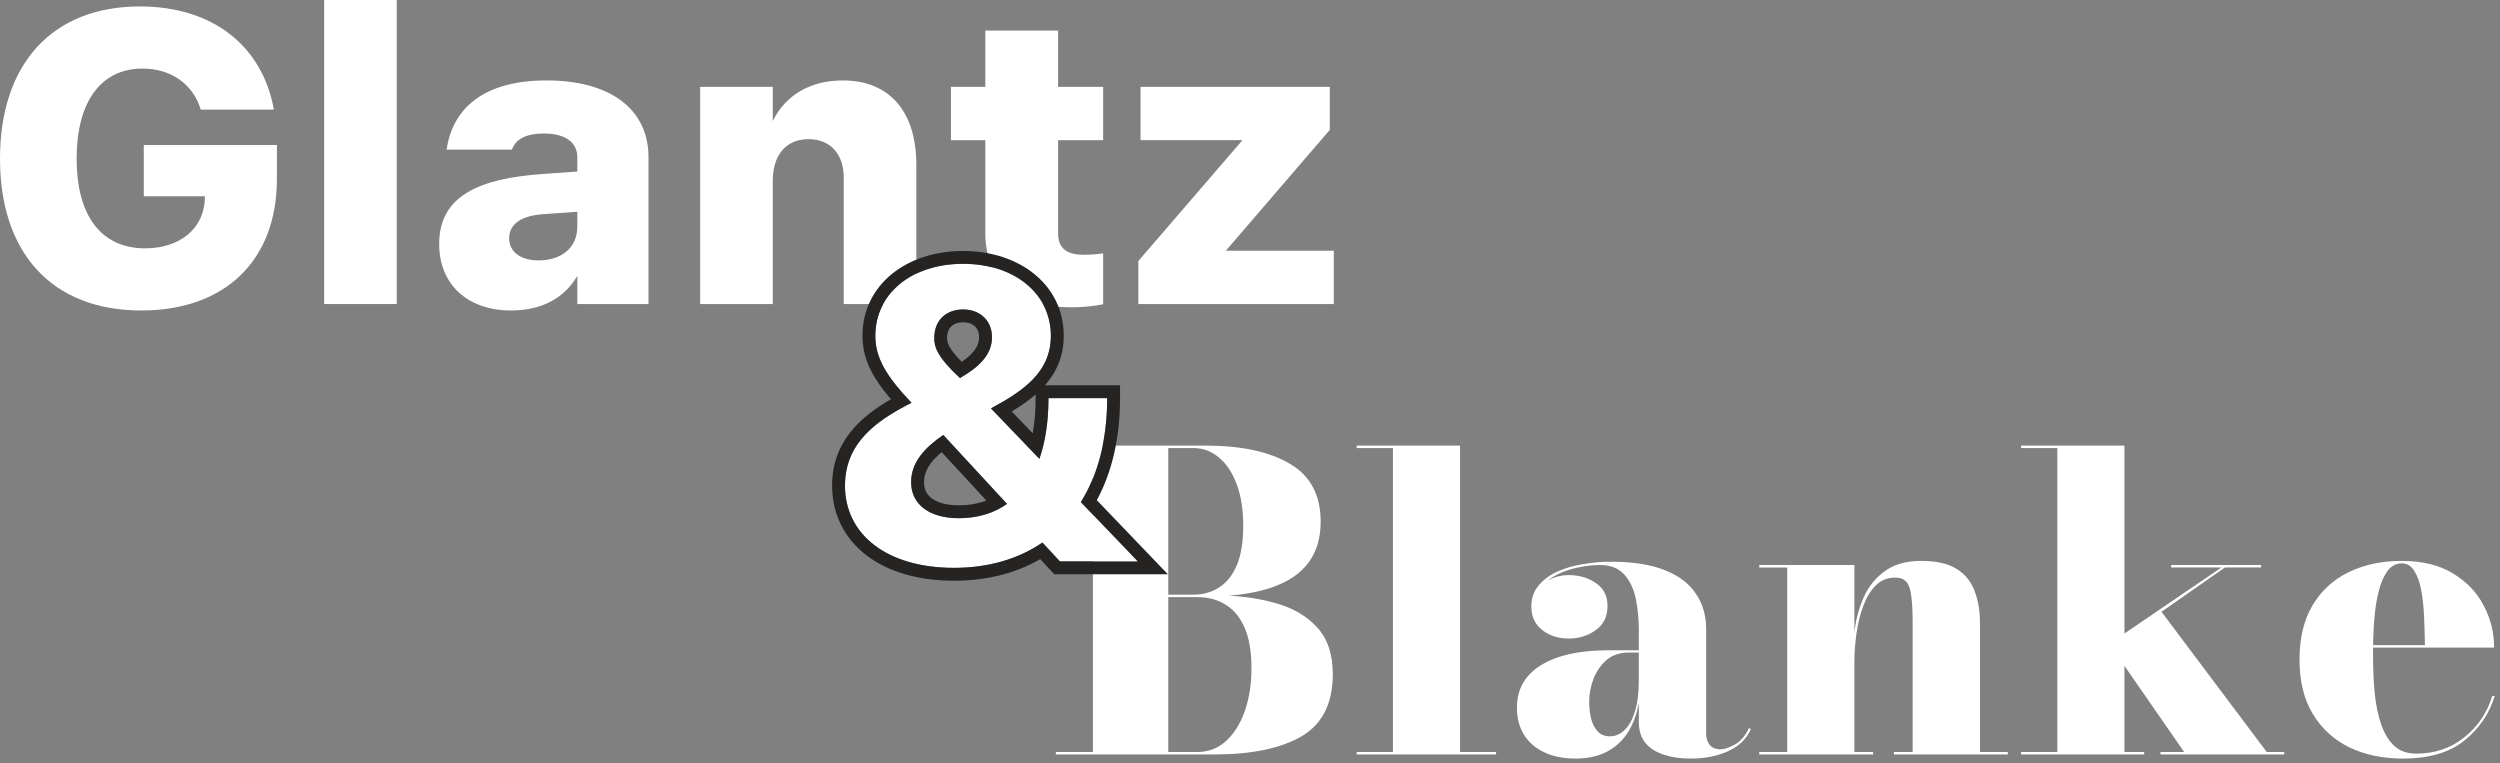 <?xml version="1.0" encoding="UTF-8"?> <svg xmlns="http://www.w3.org/2000/svg" width="167" height="51" viewBox="0 0 167 51" fill="none"><rect x="0" y="0" width="167" height="51" fill="#808080" stroke="none"/><path d="M76.041 20.31V17.435L82.999 9.362H76.189V5.803H88.829V8.677L81.884 16.75H89.097V20.31H76.041Z" fill="white"></path><path d="M71.569 20.526C67.955 20.526 65.819 18.659 65.819 15.596V9.364H63.523V5.804H65.819V2.043H70.682V5.804H73.691V9.364H70.682V15.596C70.682 16.483 71.139 17.02 72.401 17.02C72.603 17.02 73.18 17.007 73.691 16.926V20.325C72.966 20.472 72.227 20.526 71.569 20.526Z" fill="white"></path><path d="M56.362 11.861C56.362 10.276 55.449 9.295 54.012 9.295C52.507 9.295 51.621 10.357 51.621 12.076V20.31H46.772V5.803H51.621V8.086C52.467 6.354 54.133 5.373 56.295 5.373C59.465 5.373 61.211 7.509 61.211 11.001V20.31H56.362V11.861Z" fill="white"></path><path d="M38.565 10.504C38.565 9.51 37.773 8.919 36.322 8.919C35.019 8.919 34.414 9.376 34.2 9.994H29.834C30.237 7.227 32.319 5.373 36.51 5.373C40.808 5.373 43.32 7.321 43.32 10.504V20.31H38.565V18.429C37.705 19.907 36.188 20.74 34.146 20.74C31.164 20.74 29.337 18.94 29.337 16.294C29.337 13.11 31.956 11.915 36.295 11.619L38.565 11.458V10.504ZM34.011 15.918C34.011 16.791 34.723 17.395 35.986 17.395C37.517 17.395 38.565 16.535 38.565 15.138V14.144L36.295 14.306C34.871 14.4 34.011 14.937 34.011 15.918Z" fill="white"></path><path d="M21.653 20.31V0H26.502V20.31H21.653Z" fill="white"></path><path d="M9.443 20.74C3.466 20.74 0 16.898 0 10.598C0 4.271 3.492 0.43 9.349 0.43C14.185 0.43 17.529 3.049 18.295 7.321H13.406C12.922 5.641 11.431 4.58 9.524 4.58C6.703 4.58 5.118 6.85 5.118 10.598C5.118 14.319 6.689 16.589 9.698 16.589C11.928 16.589 13.688 15.34 13.688 13.11H9.604V9.685H18.497V11.968C18.497 17.422 15.004 20.74 9.443 20.74Z" fill="white"></path><path d="M160.512 50.673C159.183 50.673 157.995 50.426 156.95 49.931C155.914 49.426 155.098 48.684 154.501 47.702C153.905 46.721 153.607 45.511 153.607 44.071C153.607 42.631 153.896 41.421 154.474 40.44C155.061 39.459 155.863 38.72 156.881 38.225C157.908 37.721 159.091 37.469 160.43 37.469C161.796 37.469 162.933 37.744 163.841 38.294C164.758 38.844 165.446 39.559 165.904 40.44C166.372 41.32 166.606 42.26 166.606 43.26H155.451V43.094H161.984C161.975 42.462 161.957 41.829 161.929 41.196C161.902 40.554 161.837 39.963 161.737 39.422C161.636 38.881 161.48 38.45 161.269 38.129C161.067 37.799 160.787 37.634 160.43 37.634C160.054 37.634 159.742 37.799 159.494 38.129C159.247 38.459 159.05 38.908 158.903 39.477C158.756 40.045 158.655 40.692 158.6 41.416C158.545 42.132 158.518 42.884 158.518 43.672C158.518 44.608 158.555 45.479 158.628 46.286C158.71 47.093 158.857 47.799 159.068 48.404C159.279 49.009 159.572 49.486 159.948 49.834C160.324 50.174 160.81 50.343 161.406 50.343C162.644 50.343 163.713 49.981 164.611 49.257C165.519 48.532 166.143 47.611 166.482 46.492H166.647C166.289 47.675 165.611 48.67 164.611 49.477C163.612 50.275 162.245 50.673 160.512 50.673Z" fill="white"></path><path d="M135.007 50.398V50.233H137.428V29.931H135.007V29.766H141.912V50.233H143.232V50.398H135.007ZM144.319 50.398V50.233H145.901L140.894 43.011L148.39 37.908H145.034V37.743H151.045V37.908H148.624L144.388 40.866L151.416 50.233H152.586V50.398H144.319Z" fill="white"></path><path d="M123.872 37.744V50.233H125.124V50.398H117.518V50.233H119.388V37.909H117.518V37.744H123.872ZM132.263 41.623V50.233H134.12V50.398H126.513V50.233H127.765V41.609C127.765 40.839 127.733 40.233 127.669 39.793C127.614 39.353 127.504 39.041 127.339 38.858C127.173 38.675 126.926 38.583 126.596 38.583C126.082 38.583 125.651 38.757 125.303 39.106C124.954 39.454 124.675 39.913 124.464 40.481C124.253 41.05 124.102 41.669 124.01 42.338C123.918 42.998 123.872 43.64 123.872 44.264L123.721 44.291C123.721 43.603 123.776 42.865 123.886 42.077C123.996 41.288 124.207 40.545 124.519 39.848C124.84 39.151 125.307 38.583 125.922 38.143C126.536 37.693 127.343 37.469 128.343 37.469C129.351 37.469 130.14 37.648 130.708 38.005C131.277 38.363 131.676 38.858 131.905 39.491C132.144 40.114 132.263 40.825 132.263 41.623Z" fill="white"></path><path d="M112.912 50.673C112.242 50.673 111.651 50.586 111.137 50.412C110.624 50.247 110.216 49.985 109.913 49.628C109.62 49.261 109.473 48.793 109.473 48.225V42.021C109.473 41.361 109.409 40.701 109.28 40.041C109.152 39.38 108.9 38.835 108.524 38.404C108.148 37.964 107.593 37.743 106.86 37.743C106.447 37.743 105.988 37.794 105.484 37.895C104.989 37.986 104.512 38.142 104.054 38.362C103.604 38.583 103.233 38.871 102.939 39.229C102.646 39.578 102.499 40.013 102.499 40.536H102.32C102.32 39.912 102.568 39.403 103.063 39.009C103.558 38.615 104.136 38.417 104.796 38.417C105.493 38.417 106.098 38.596 106.612 38.954C107.125 39.302 107.382 39.811 107.382 40.481C107.382 41.178 107.121 41.714 106.598 42.09C106.076 42.466 105.475 42.654 104.796 42.654C104.081 42.654 103.485 42.461 103.008 42.076C102.531 41.691 102.293 41.178 102.293 40.536C102.293 39.976 102.449 39.509 102.761 39.133C103.072 38.748 103.485 38.436 103.999 38.197C104.521 37.959 105.094 37.789 105.718 37.688C106.351 37.578 106.979 37.523 107.602 37.523C109.069 37.523 110.271 37.711 111.206 38.087C112.141 38.454 112.834 38.977 113.283 39.655C113.742 40.325 113.971 41.114 113.971 42.021V49.009C113.971 49.302 114.049 49.55 114.205 49.752C114.361 49.953 114.608 50.054 114.947 50.054C115.186 50.054 115.498 49.949 115.883 49.738C116.268 49.527 116.584 49.16 116.832 48.637L116.956 48.706C116.671 49.357 116.167 49.848 115.443 50.178C114.718 50.508 113.874 50.673 112.912 50.673ZM105.25 50.673C104.058 50.673 103.104 50.37 102.389 49.765C101.683 49.151 101.33 48.321 101.33 47.276C101.33 46.047 101.862 45.102 102.926 44.442C103.999 43.773 105.512 43.438 107.465 43.438H110.752V43.589H108.826C108.185 43.589 107.666 43.768 107.272 44.126C106.887 44.483 106.603 44.914 106.419 45.419C106.245 45.914 106.158 46.382 106.158 46.822C106.158 47.243 106.199 47.633 106.282 47.991C106.374 48.349 106.52 48.637 106.722 48.857C106.933 49.078 107.208 49.188 107.547 49.188C107.896 49.188 108.217 49.05 108.51 48.775C108.804 48.5 109.037 48.087 109.212 47.537C109.386 46.978 109.473 46.276 109.473 45.432H109.597C109.597 46.533 109.427 47.477 109.088 48.266C108.758 49.045 108.267 49.642 107.616 50.054C106.974 50.467 106.186 50.673 105.25 50.673Z" fill="white"></path><path d="M97.531 29.766V50.233H99.938V50.398H90.626V50.233H93.047V29.931H90.626V29.766H97.531Z" fill="white"></path><path d="M70.531 50.398V50.233H79.995C80.719 50.233 81.347 49.994 81.879 49.518C82.42 49.032 82.842 48.367 83.144 47.523C83.447 46.679 83.598 45.712 83.598 44.621C83.598 43.53 83.447 42.636 83.144 41.939C82.842 41.242 82.42 40.728 81.879 40.398C81.347 40.059 80.719 39.889 79.995 39.889H77.106V39.765H81.081C82.576 39.765 83.919 39.931 85.111 40.261C86.313 40.581 87.266 41.127 87.972 41.897C88.678 42.658 89.031 43.699 89.031 45.02C89.031 46.982 88.335 48.371 86.941 49.188C85.556 49.994 83.603 50.398 81.081 50.398H70.531ZM73.007 50.315V29.848H78.041V50.315H73.007ZM77.106 39.848V39.724H79.719C80.352 39.724 80.916 39.568 81.411 39.257C81.916 38.945 82.315 38.454 82.608 37.785C82.901 37.106 83.048 36.221 83.048 35.13C83.048 34.039 82.901 33.108 82.608 32.338C82.315 31.558 81.916 30.962 81.411 30.55C80.916 30.137 80.352 29.931 79.719 29.931H70.531V29.766H80.531C82.915 29.766 84.79 30.169 86.157 30.976C87.532 31.774 88.22 33.067 88.22 34.855C88.22 36.542 87.569 37.798 86.267 38.624C84.965 39.44 83.053 39.848 80.531 39.848H77.106Z" fill="white"></path><path d="M63.724 37.933C59.237 37.933 56.443 35.703 56.443 32.439C56.443 29.551 58.593 28.073 60.889 26.905C59.103 25.038 58.472 23.815 58.472 22.432C58.472 19.651 60.863 17.623 64.328 17.623C67.807 17.623 70.198 19.651 70.198 22.432C70.198 24.863 68.358 26.112 66.195 27.281L69.433 30.652C69.822 29.524 70.037 28.168 70.037 26.596H73.959C73.959 29.377 73.341 31.714 72.2 33.541L76.001 37.503H70.803L69.634 36.24C68.036 37.342 66.021 37.933 63.724 37.933ZM60.863 32.211C60.863 33.635 62.004 34.615 64.046 34.615C65.282 34.615 66.37 34.293 67.27 33.661L63.012 29.054C61.776 29.9 60.863 30.881 60.863 32.211ZM62.407 22.593C62.407 23.157 62.595 23.842 64.127 25.253C65.362 24.541 66.263 23.721 66.263 22.526C66.263 21.411 65.47 20.672 64.328 20.672C63.281 20.672 62.407 21.317 62.407 22.593Z" fill="white"></path><path fill-rule="evenodd" clip-rule="evenodd" d="M70.803 37.503L69.634 36.241C68.036 37.342 66.021 37.933 63.724 37.933C59.238 37.933 56.444 35.703 56.444 32.439C56.444 29.885 58.125 28.434 60.103 27.324C60.361 27.179 60.624 27.04 60.89 26.905C60.672 26.677 60.471 26.459 60.286 26.249C58.959 24.737 58.472 23.647 58.472 22.432C58.472 19.652 60.863 17.623 64.329 17.623C67.808 17.623 70.198 19.652 70.198 22.432C70.198 24.567 68.78 25.79 66.971 26.848C66.719 26.995 66.46 27.139 66.196 27.281L69.433 30.653C69.537 30.351 69.629 30.032 69.707 29.698C69.922 28.782 70.037 27.747 70.037 26.596H73.96C73.96 26.888 73.953 27.174 73.939 27.456C73.824 29.861 73.222 31.905 72.2 33.541L76.001 37.503H70.803ZM73.269 33.413L78.017 38.363H70.427L69.489 37.349C67.846 38.301 65.884 38.793 63.724 38.793C61.348 38.793 59.327 38.203 57.878 37.093C56.41 35.967 55.584 34.343 55.584 32.439C55.584 29.487 57.512 27.823 59.514 26.67C58.208 25.15 57.612 23.897 57.612 22.432C57.612 19.033 60.546 16.764 64.329 16.764C68.123 16.764 71.058 19.032 71.058 22.432C71.058 23.823 70.555 24.884 69.802 25.737H74.819V26.596C74.819 29.225 74.291 31.524 73.269 33.413ZM69.178 26.354C68.689 26.78 68.143 27.15 67.583 27.485L68.985 28.945C69.11 28.241 69.178 27.458 69.178 26.596V26.354ZM62.219 33.27C62.564 33.54 63.153 33.756 64.046 33.756C64.728 33.756 65.342 33.644 65.888 33.432L62.906 30.206C62.115 30.858 61.723 31.494 61.723 32.211C61.723 32.671 61.896 33.017 62.219 33.27ZM67.27 33.662C67.029 33.831 66.774 33.978 66.507 34.102C65.776 34.443 64.951 34.615 64.046 34.615C62.005 34.615 60.863 33.635 60.863 32.211C60.863 30.881 61.776 29.901 63.012 29.054L67.27 33.662ZM64.241 24.169C65.06 23.609 65.403 23.098 65.403 22.526C65.403 22.181 65.285 21.951 65.132 21.804C64.973 21.654 64.713 21.532 64.329 21.532C63.976 21.532 63.718 21.64 63.557 21.788C63.407 21.925 63.267 22.163 63.267 22.593C63.267 22.742 63.283 22.905 63.44 23.18C63.573 23.414 63.812 23.733 64.241 24.169ZM64.127 25.253C62.596 23.843 62.408 23.157 62.408 22.593C62.408 21.317 63.281 20.672 64.329 20.672C65.47 20.672 66.263 21.411 66.263 22.526C66.263 23.722 65.363 24.541 64.127 25.253Z" fill="#252422"></path></svg> 
